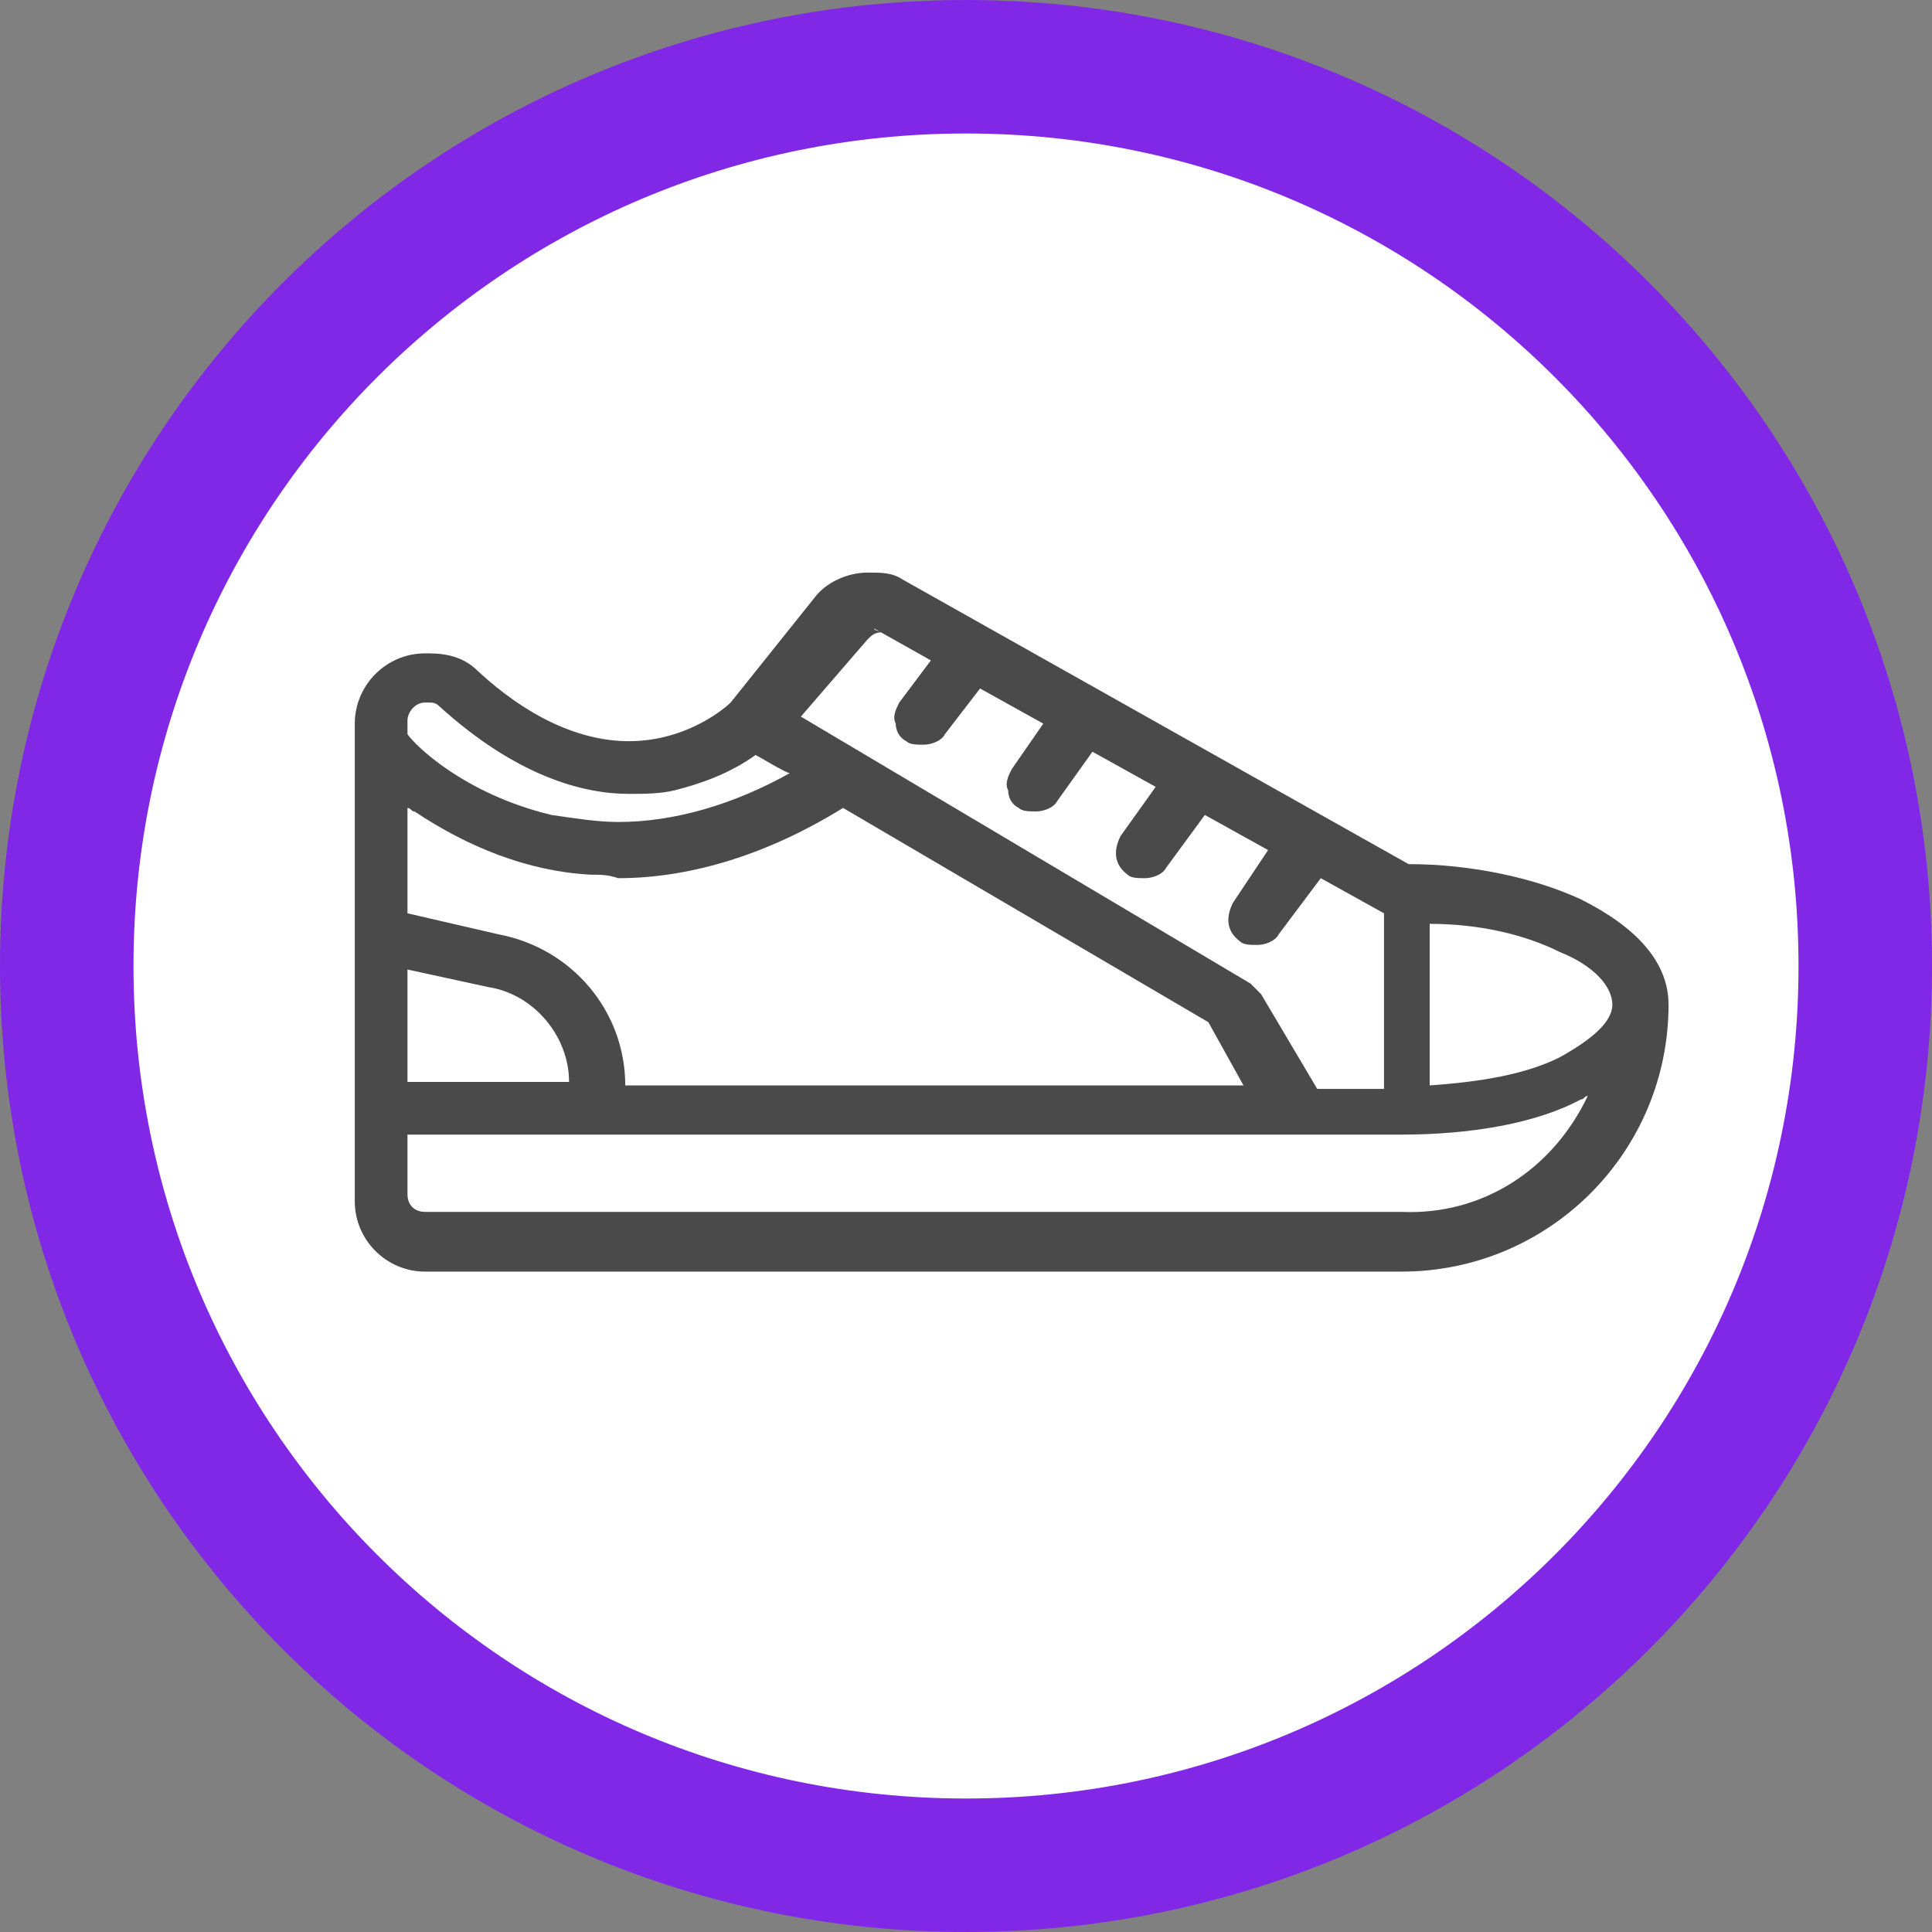 <?xml version="1.0" encoding="utf-8"?>
<!-- Generator: Adobe Illustrator 27.7.0, SVG Export Plug-In . SVG Version: 6.00 Build 0)  -->
<svg version="1.1" id="Layer_2_00000015338020678536783090000005065912971298892207_"
	 xmlns="http://www.w3.org/2000/svg" xmlns:xlink="http://www.w3.org/1999/xlink" x="0px" y="0px" viewBox="0 0 55 55"
	 style="enable-background:new 0 0 55 55;" xml:space="preserve">
<rect x="0" y="0" width="55" height="55" fill="#808080" stroke="none"/>
<style type="text/css">
	.st0{fill:#FFFFFF;}
	.st1{fill:#8128E7;}
	.st2{fill:#4A4A4A;}
</style>
<g id="Layer_1-2">
	<g>
		<g>
			<path class="st0" d="M27.5,53.1c-14.1,0-25.6-11.5-25.6-25.6S13.4,1.9,27.5,1.9s25.6,11.5,25.6,25.6S41.6,53.1,27.5,53.1z"/>
			<path class="st1" d="M27.5,3.8c13.1,0,23.7,10.6,23.7,23.7S40.6,51.2,27.5,51.2S3.8,40.6,3.8,27.5S14.4,3.8,27.5,3.8 M27.5,0
				C12.3,0,0,12.3,0,27.5S12.3,55,27.5,55S55,42.7,55,27.5S42.7,0,27.5,0z"/>
		</g>
		<path class="st2" d="M22.5,22c-1.6,0.9-3.3,1.4-4.9,1.4c-0.6,0-1.2-0.1-1.9-0.2c-2.5-0.6-3.9-2-4.1-2.3v-0.4
			c0-0.2,0.2-0.5,0.5-0.5h0.1c0.1,0,0.2,0,0.3,0.1c2.2,2,4.1,2.5,5.4,2.5c0.4,0,0.9,0,1.3-0.1c0.8-0.2,1.6-0.5,2.3-1
			C21.4,21.4,22.5,22.1,22.5,22z M17.6,25c2.1,0,4.3-0.7,6.4-2l10.4,6.1l1,1.8H17.8c0-2.1-1.5-3.9-3.6-4.3L11.6,26v-3
			c0.1,0,0.1,0.1,0.2,0.1c1.5,1,3.2,1.7,5,1.8C17.1,24.9,17.3,24.9,17.6,25 M16.2,30.8h-4.6v-3.2l2.3,0.5
			C15.2,28.3,16.2,29.5,16.2,30.8 M24.9,17.9l1.6,0.9L25.6,20c-0.1,0.2-0.2,0.4-0.1,0.6c0,0.2,0.1,0.4,0.3,0.5
			c0.1,0.1,0.3,0.1,0.5,0.1c0.2,0,0.5-0.1,0.6-0.3l1-1.3l1.8,1l-0.9,1.3c-0.1,0.2-0.2,0.4-0.1,0.6c0,0.2,0.1,0.4,0.3,0.5
			c0.1,0.1,0.3,0.1,0.5,0.1c0.2,0,0.5-0.1,0.6-0.3l1-1.4l1.8,1l-1,1.4c-0.2,0.4-0.2,0.8,0.2,1.1c0.1,0.1,0.3,0.1,0.5,0.1
			c0.2,0,0.5-0.1,0.6-0.3l1.1-1.5l1.8,1l-1,1.5c-0.2,0.4-0.2,0.8,0.2,1.1c0.1,0.1,0.3,0.1,0.5,0.1c0.2,0,0.5-0.1,0.6-0.3l1.2-1.6
			l1.8,1v5h-1.9l-1.6-2.7c-0.1-0.1-0.2-0.2-0.3-0.3l-12.8-7.6l1.9-2.2c0.1-0.1,0.2-0.2,0.4-0.2C24.8,17.9,24.9,17.9,24.9,17.9
			 M39.9,34.5H12.1c-0.3,0-0.5-0.2-0.5-0.5v-1.7h28.3c1.9,0,3.8-0.3,5.1-1c0.1,0,0.1-0.1,0.2-0.1C44.2,33.3,42.2,34.6,39.9,34.5
			 M44.4,27.1c1,0.4,1.5,1,1.5,1.5s-0.6,1-1.5,1.5c-1,0.5-2.3,0.7-3.7,0.8v-4.6C42.1,26.3,43.4,26.6,44.4,27.1 M45,25.6
			c-1.3-0.6-3.1-1-4.9-1l-14.4-8.1c-0.3-0.2-0.6-0.2-1-0.2c-0.6,0-1.2,0.3-1.5,0.7L20.8,20c-0.1,0.1-1.2,1.1-2.9,1.1
			c-1.4,0-2.9-0.7-4.3-2c-0.4-0.4-0.9-0.5-1.4-0.5h-0.1c-1.1,0-2,0.9-2,2v13.6c0,1.1,0.9,2,2,2h27.8c4.2,0,7.6-3.4,7.6-7.6
			C47.5,27.4,46.6,26.4,45,25.6"/>
	</g>
</g>
</svg>

